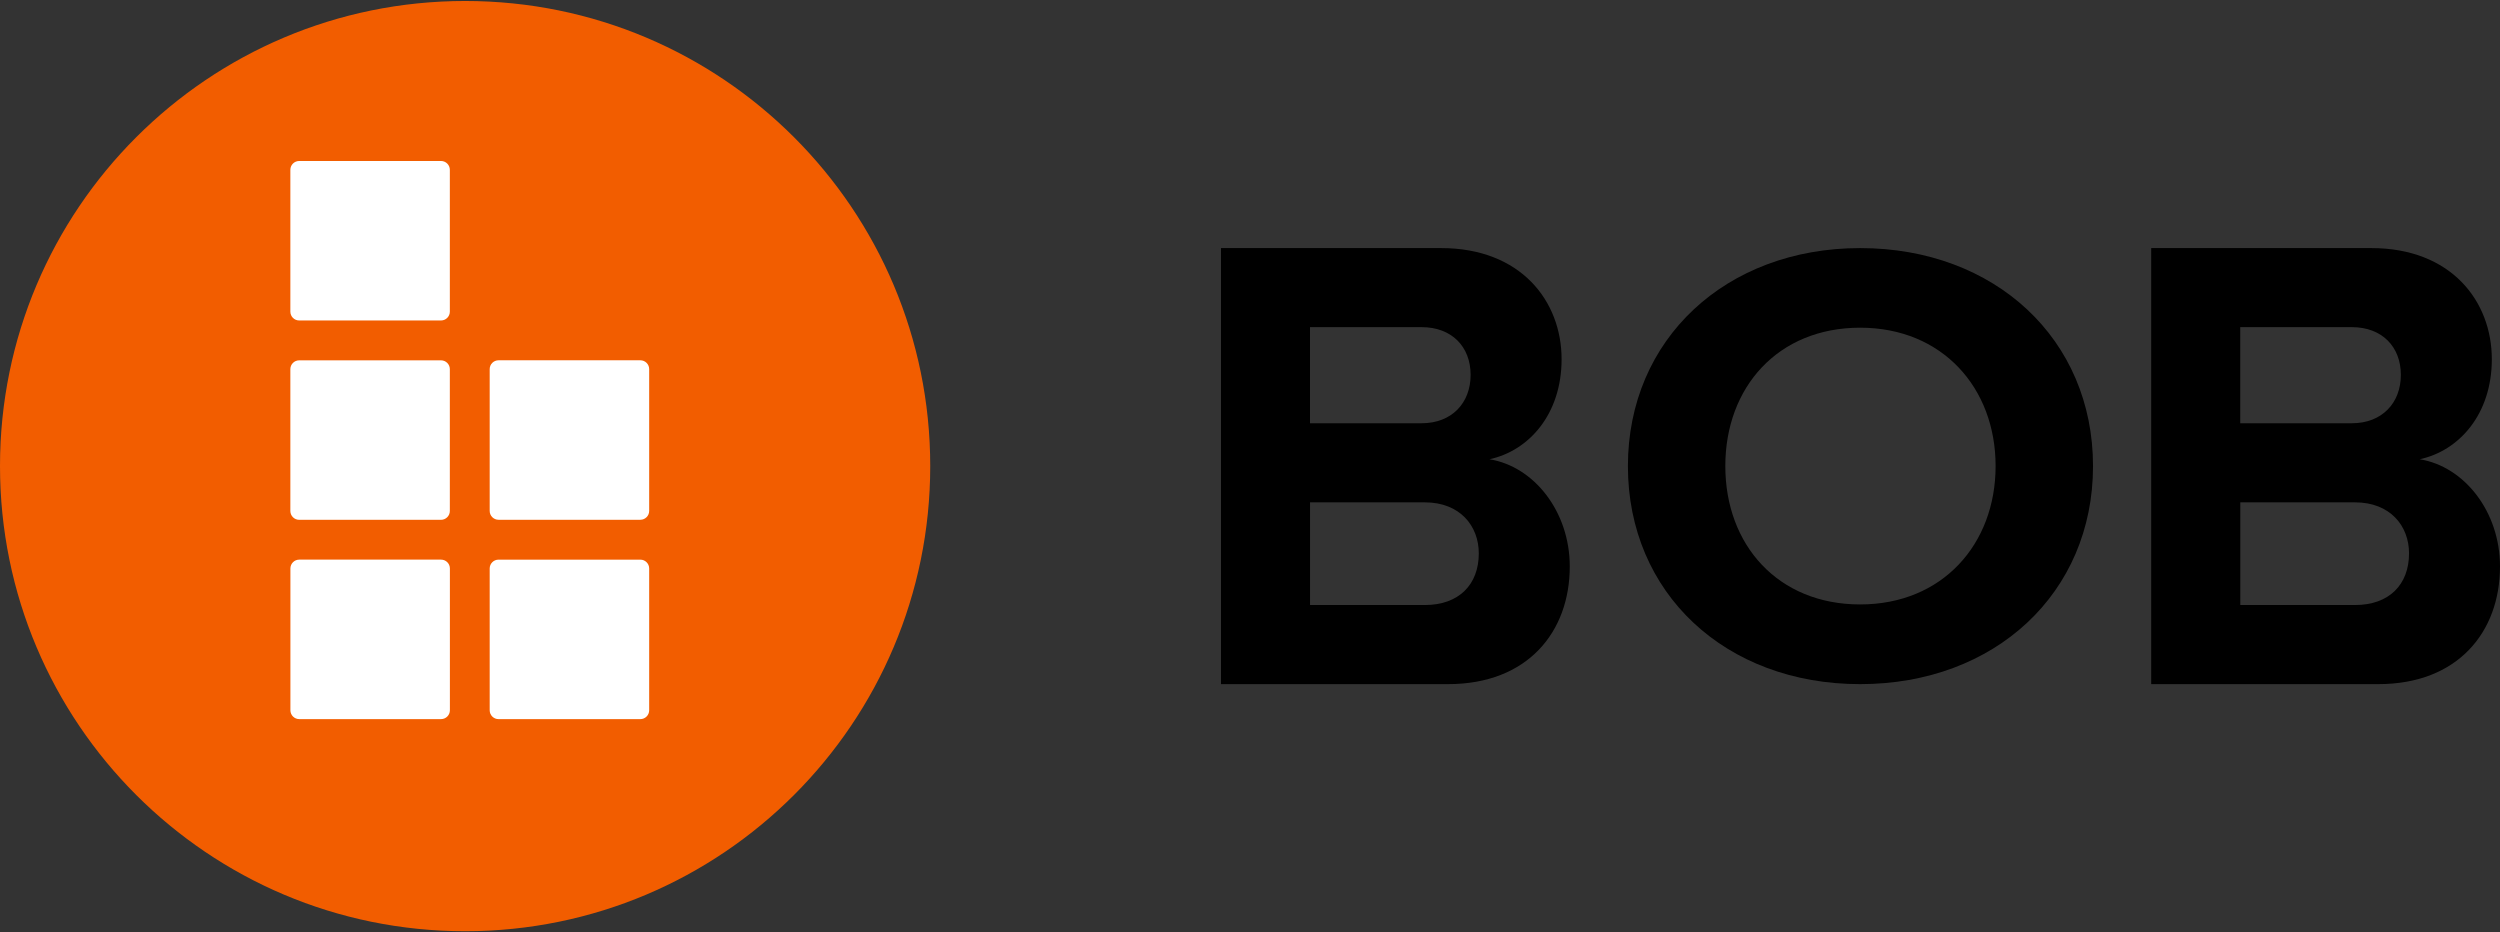 <svg fill="none" height="513" viewBox="0 0 1376 513" width="1376" xmlns="http://www.w3.org/2000/svg"><rect x="0" y="0" width="1376" height="513" fill="#333333" stroke="none"/><path d="m256 512.546c141.385 0 256-114.615 256-256s-114.615-256-256-256-256 114.615-256 256 114.615 256 256 256z" fill="#f25d00"/><g fill="#fff"><path d="m159.81 203.19v78.054c0 2.687 2.177 4.864 4.864 4.864h78.054c2.686 0 4.864-2.177 4.864-4.864v-78.054c0-2.686-2.178-4.864-4.864-4.864h-78.054c-2.687 0-4.864 2.178-4.864 4.864z"/><path d="m159.839 312.884v78.054c0 2.687 2.178 4.864 4.864 4.864h78.054c2.687 0 4.864-2.177 4.864-4.864v-78.054c0-2.686-2.177-4.864-4.864-4.864h-78.054c-2.686 0-4.864 2.178-4.864 4.864z"/><path d="m269.523 312.892v78.054c0 2.686 2.178 4.864 4.864 4.864h78.055c2.686 0 4.864-2.178 4.864-4.864v-78.054c0-2.687-2.178-4.864-4.864-4.864h-78.055c-2.686 0-4.864 2.177-4.864 4.864z"/><path d="m269.523 203.165v78.054c0 2.686 2.178 4.864 4.865 4.864h78.054c2.686 0 4.864-2.178 4.864-4.864v-78.054c0-2.687-2.178-4.864-4.864-4.864h-78.054c-2.687 0-4.865 2.177-4.865 4.864z"/><path d="m242.728 88.608h-78.054c-2.687 0-4.864 2.178-4.864 4.864v78.054c0 2.687 2.177 4.864 4.864 4.864h78.054c2.686 0 4.864-2.177 4.864-4.864v-78.054c0-2.686-2.178-4.864-4.864-4.864z"/></g><path d="m672 136.546h121.195c43.862 0 66.306 29.147 66.306 61.172 0 30.217-17.945 50.37-39.705 55.058 24.522 3.949 44.204 28.789 44.204 59.006 0 35.974-23.129 64.764-66.991 64.764h-124.985v-240zm110.486 96.408c16.577 0 26.943-11.159 26.943-26.624s-10.366-26.268-26.943-26.268h-61.465v52.892zm1.736 100.051c18.655 0 29.706-11.159 29.706-28.433 0-15.108-10.367-28.077-29.706-28.077h-63.177v56.484h63.177z" fill="#000"/><path d="m1184 136.546h121.19c43.87 0 66.31 29.147 66.31 61.172 0 30.217-17.94 50.37-39.7 55.058 24.52 3.949 44.2 28.789 44.2 59.006 0 35.974-23.13 64.764-66.99 64.764h-124.99v-240zm110.49 96.408c16.57 0 26.94-11.159 26.94-26.624s-10.37-26.268-26.94-26.268h-61.47v52.892zm1.73 100.051c18.66 0 29.71-11.159 29.71-28.433 0-15.108-10.37-28.077-29.71-28.077h-63.17v56.484h63.17z" fill="#000"/><path d="m1023.82 136.546c74.2 0 128.18 50.083 128.18 120 0 69.918-54.01 120-128.18 120-74.177 0-127.82-50.082-127.82-120 0-69.917 54.007-120 127.82-120zm0 43.816c-45.172 0-74.203 32.689-74.203 76.16 0 43.47 29.031 76.159 74.203 76.159 45.17 0 74.56-33.034 74.56-76.159s-29.39-76.16-74.56-76.16z" fill="#000"/></svg>